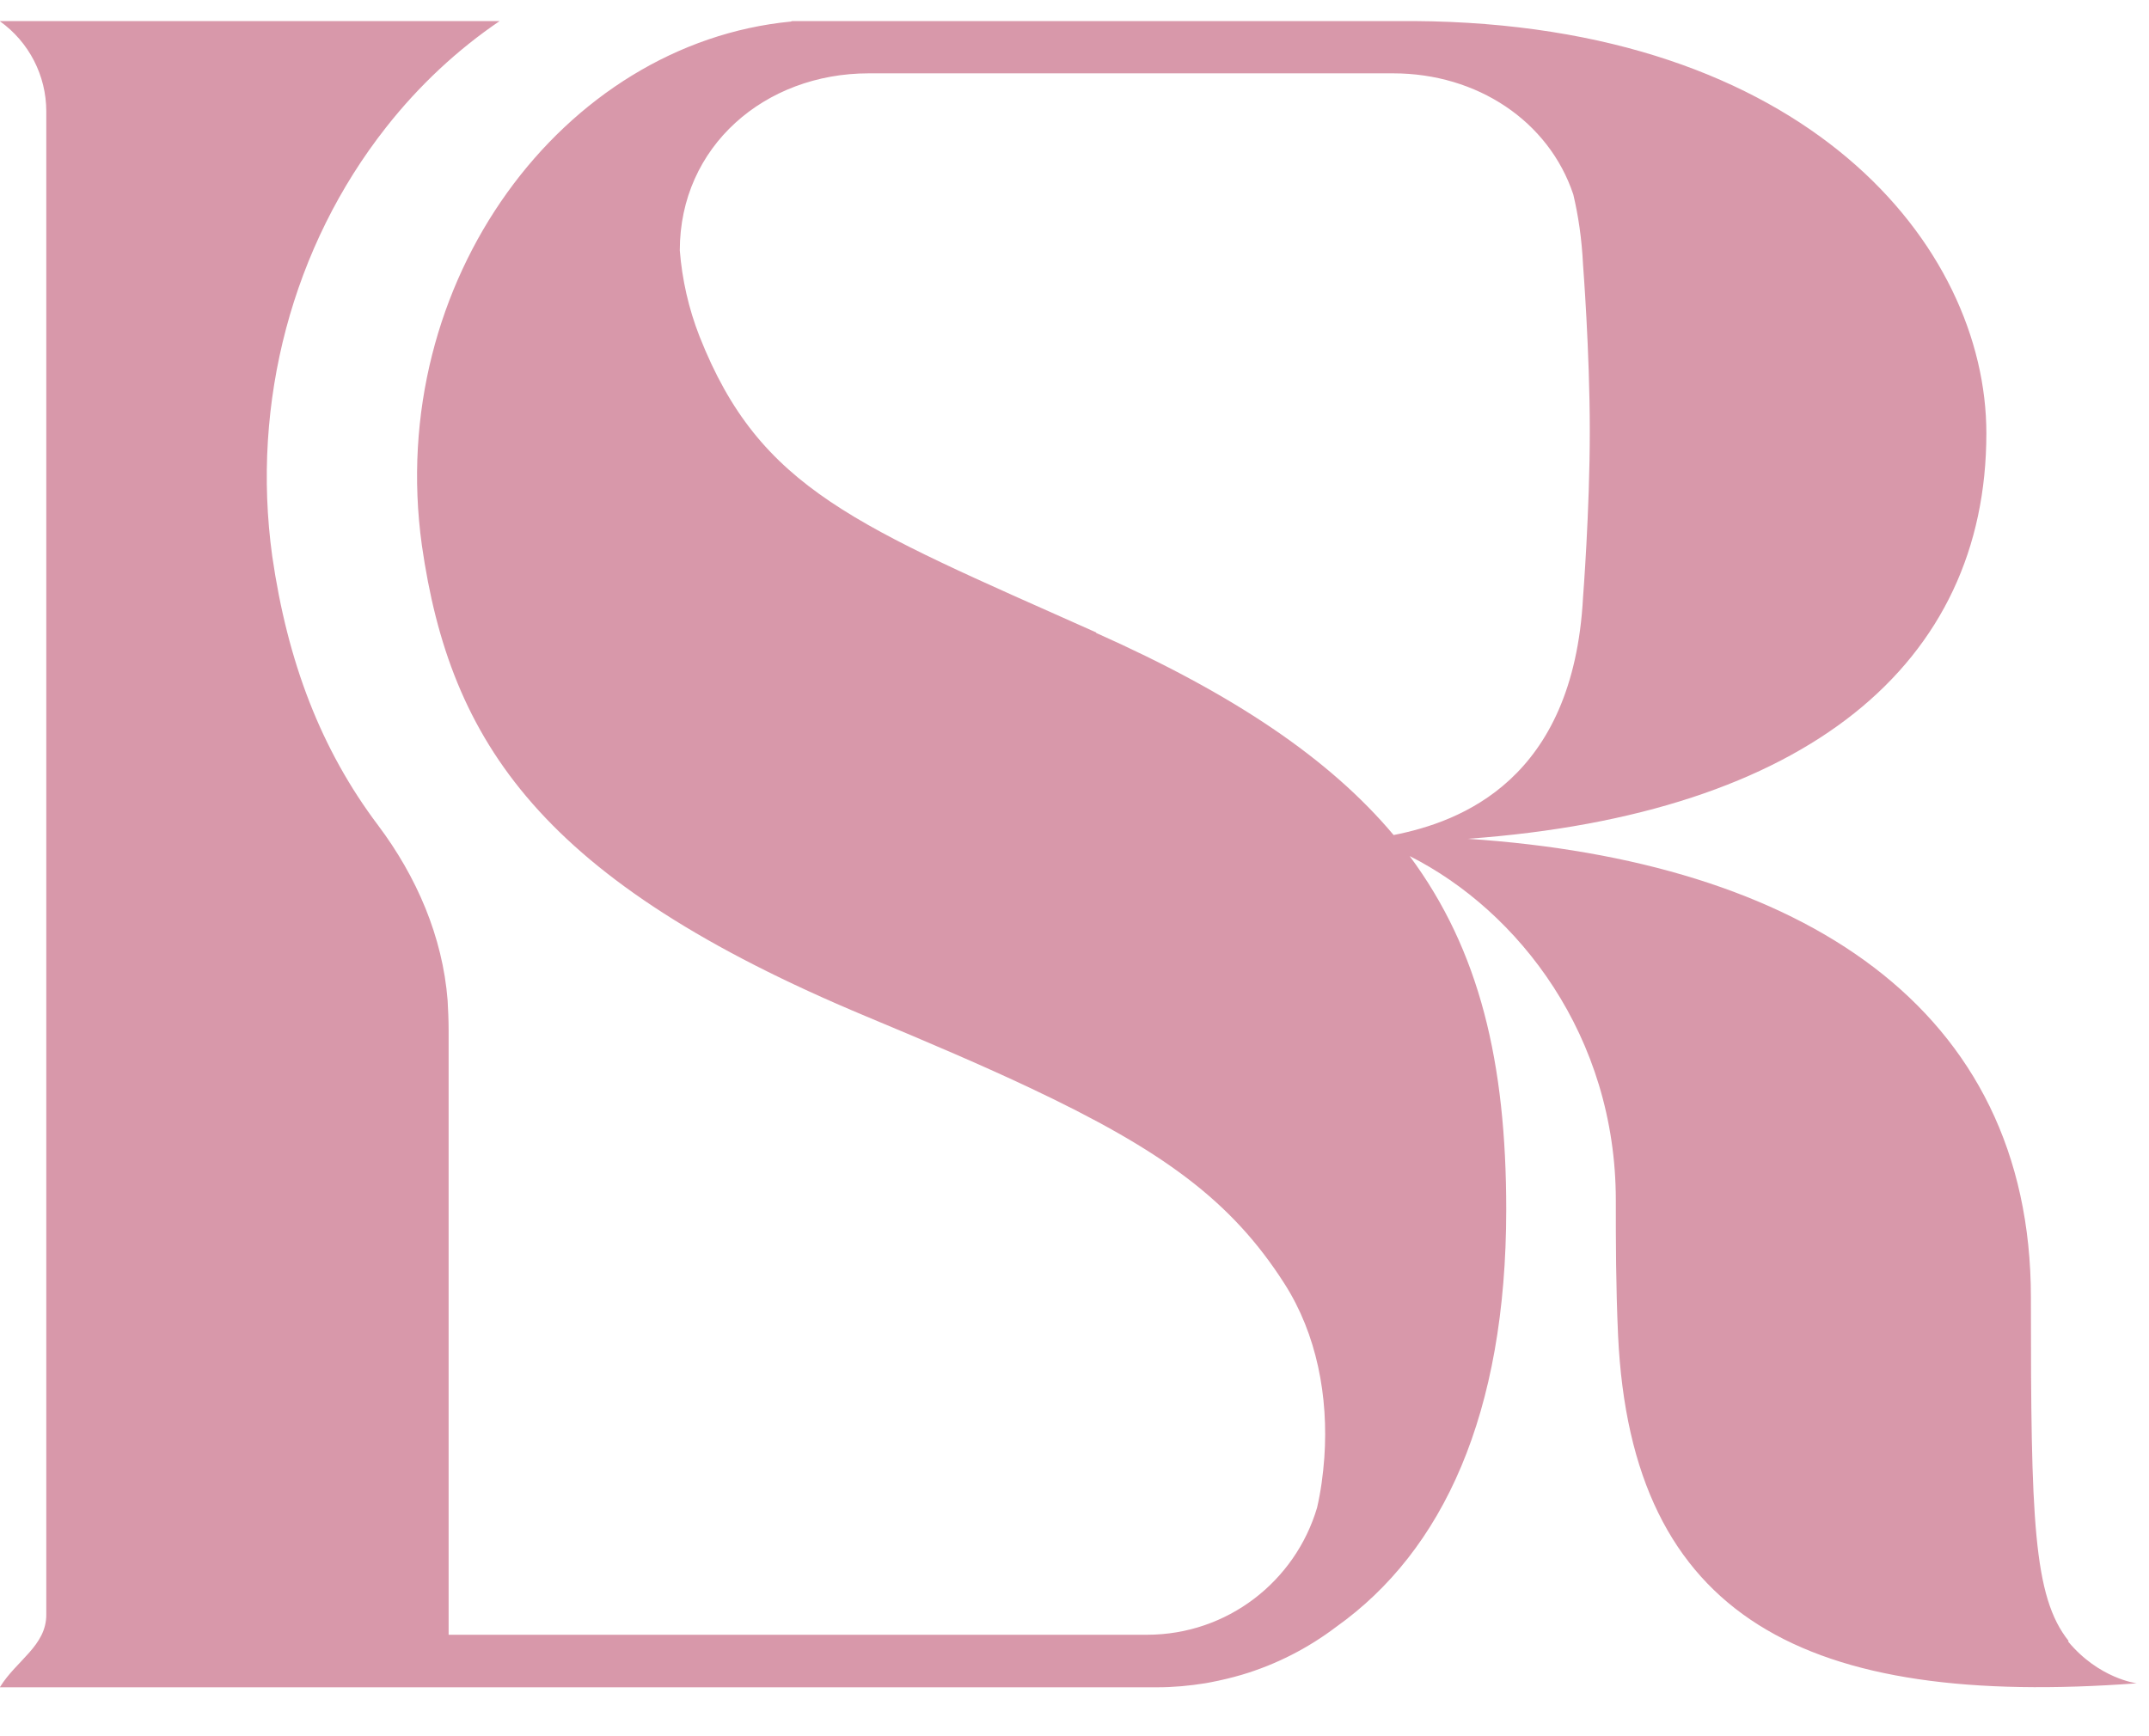 <svg viewBox="0 5.828 85.89 69.384" xmlns="http://www.w3.org/2000/svg" id="Layer_2" style="max-height: 500px" width="85.89" height="69.384">
  <defs>
    <style>
      .cls-1 {
        fill: #d898aa;
      }
    </style>
  </defs>
  <g data-name="Layer_1" id="Layer_1-2">
    <g>
      <rect height="79.93" width=".96" x="106.73" class="cls-1"/>
      <path d="M139.74,22.32v8.06c0,1.56.09,2.54.29,2.94.19.4.53.72,1.01.97.48.24,1.38.36,2.69.36v.78h-14.72v-.78c1.33,0,2.23-.12,2.7-.37.47-.25.81-.57,1-.97.19-.4.29-1.37.29-2.93V11.71c0-1.56-.09-2.53-.29-2.94-.19-.4-.53-.72-1.01-.97-.48-.24-1.38-.36-2.69-.36v-.78h13.37c3.48,0,6.02.24,7.64.72,1.61.48,2.93,1.37,3.95,2.66,1.02,1.29,1.53,2.81,1.53,4.55,0,2.12-.76,3.88-2.29,5.26-.98.88-2.34,1.53-4.09,1.97l6.91,9.74c.91,1.26,1.55,2.04,1.93,2.35.58.44,1.25.68,2.01.72v.78h-9.06l-9.27-13.11h-1.89ZM139.74,8.21v12.6h1.21c1.97,0,3.44-.18,4.41-.54.97-.36,1.74-1.01,2.3-1.95.56-.94.84-2.17.84-3.68,0-2.19-.51-3.81-1.54-4.86-1.03-1.05-2.68-1.57-4.95-1.57h-2.27Z" class="cls-1"/>
      <path d="M175.27,27.4h-9.96l-1.19,2.74c-.39.91-.58,1.67-.58,2.27,0,.79.32,1.37.95,1.75.37.22,1.3.39,2.76.5v.77h-9.37v-.77c1.01-.15,1.84-.57,2.49-1.26.65-.69,1.45-2.1,2.41-4.25l10.08-22.49h.4l10.16,23.11c.97,2.19,1.77,3.57,2.39,4.14.47.43,1.13.68,1.99.75v.77h-13.63v-.77h.56c1.1,0,1.86-.15,2.31-.46.31-.22.46-.54.46-.96,0-.25-.04-.51-.13-.77-.03-.12-.24-.64-.62-1.56l-1.5-3.51ZM174.57,25.87l-4.2-9.71-4.32,9.71h8.52Z" class="cls-1"/>
      <path d="M186.87,35.43v-.79h.95c.83,0,1.48-.13,1.92-.39.45-.26.77-.62.99-1.07.13-.3.19-1.19.19-2.67V11.58c0-1.47-.08-2.39-.23-2.76-.16-.37-.47-.69-.94-.97-.47-.28-1.11-.41-1.92-.41h-.95v-.78h12.88c3.44,0,6.2.47,8.3,1.4,2.56,1.15,4.5,2.88,5.82,5.2,1.32,2.32,1.98,4.94,1.98,7.87,0,2.02-.33,3.89-.98,5.59-.65,1.7-1.49,3.11-2.52,4.22-1.03,1.11-2.22,2-3.58,2.67-1.35.67-3,1.19-4.95,1.56-.86.17-2.22.25-4.07.25h-12.88ZM197.84,8.29v22.44c0,1.19.06,1.92.17,2.19.11.27.3.47.57.62.38.21.93.32,1.66.32,2.36,0,4.16-.81,5.41-2.42,1.7-2.18,2.55-5.56,2.55-10.14,0-3.69-.58-6.64-1.74-8.85-.92-1.73-2.1-2.9-3.54-3.52-1.02-.44-2.71-.65-5.07-.64" class="cls-1"/>
      <path d="M256.42,6.66v.77c-.53.04-.97.19-1.33.44-.36.25-.68.63-.95,1.14-.08.16-.52,1.24-1.31,3.21l-8.81,23.21h-.81l-6.97-18.13-7.67,18.13h-.77l-9.25-22.96c-.94-2.31-1.6-3.7-1.97-4.19-.37-.48-1-.77-1.89-.85v-.77h12.19v.77c-.98.03-1.63.18-1.96.45-.33.27-.49.6-.49,1.01,0,.53.34,1.64,1.02,3.34l5.52,13.65,4.42-10.66-1.16-2.99c-.64-1.63-1.13-2.72-1.47-3.27-.35-.55-.74-.94-1.19-1.17-.45-.24-1.11-.35-1.98-.35v-.77h13.63v.77c-.95.01-1.64.09-2.05.23-.29.1-.52.26-.68.49-.17.23-.25.49-.25.78,0,.32.31,1.29.93,2.92l5.12,13.32,4.58-12.05c.48-1.24.78-2.09.89-2.55.11-.46.17-.88.17-1.26,0-.57-.19-1.01-.58-1.34-.39-.33-1.13-.5-2.22-.53v-.77h7.3Z" class="cls-1"/>
      <path d="M265.4,27.4h-9.96l-1.19,2.74c-.39.91-.58,1.67-.58,2.27,0,.79.32,1.37.95,1.75.37.22,1.3.39,2.76.5v.77h-9.37v-.77c1.01-.15,1.84-.57,2.49-1.26.65-.69,1.45-2.1,2.41-4.25l10.08-22.49h.4l10.16,23.11c.97,2.19,1.77,3.57,2.39,4.14.47.43,1.13.68,1.99.75v.77h-13.63v-.77h.56c1.1,0,1.86-.15,2.31-.46.31-.22.46-.54.46-.96,0-.25-.04-.51-.13-.77-.03-.12-.24-.64-.62-1.56l-1.5-3.51ZM264.7,25.87l-4.2-9.71-4.32,9.71h8.52Z" class="cls-1"/>
      <path d="M170.61,44.5l.22,9.16h-.83c-.39-2.3-1.36-4.15-2.89-5.54-1.53-1.4-3.19-2.1-4.98-2.1-1.38,0-2.47.37-3.27,1.1-.8.74-1.21,1.59-1.21,2.54,0,.61.14,1.15.42,1.62.39.64,1.02,1.26,1.88,1.88.64.45,2.1,1.24,4.4,2.37,3.22,1.58,5.39,3.07,6.51,4.48,1.11,1.4,1.66,3.01,1.66,4.82,0,2.3-.9,4.27-2.69,5.93-1.79,1.66-4.07,2.48-6.82,2.48-.86,0-1.68-.09-2.45-.26-.77-.18-1.74-.51-2.9-.99-.65-.27-1.18-.41-1.6-.41-.35,0-.72.14-1.11.41-.39.27-.71.68-.95,1.24h-.75v-10.38h.75c.59,2.92,1.74,5.15,3.44,6.68,1.7,1.53,3.52,2.3,5.48,2.3,1.51,0,2.72-.41,3.62-1.24.9-.82,1.35-1.78,1.35-2.88,0-.65-.17-1.28-.52-1.89-.34-.61-.87-1.19-1.57-1.73-.7-.55-1.95-1.26-3.73-2.14-2.5-1.23-4.3-2.28-5.39-3.14-1.1-.87-1.94-1.83-2.52-2.9-.59-1.07-.88-2.24-.88-3.53,0-2.19.8-4.05,2.41-5.59,1.61-1.54,3.64-2.31,6.08-2.31.89,0,1.76.11,2.59.32.64.16,1.41.46,2.32.9.91.44,1.55.66,1.92.66s.63-.11.83-.32c.2-.22.39-.74.57-1.56h.61Z" class="cls-1"/>
      <path d="M187.76,65.24h-9.96l-1.19,2.74c-.39.91-.58,1.67-.58,2.27,0,.79.32,1.37.95,1.75.37.22,1.3.39,2.76.5v.77h-9.37v-.77c1.01-.15,1.84-.57,2.49-1.26.65-.69,1.45-2.1,2.41-4.25l10.08-22.49h.4l10.16,23.11c.97,2.19,1.77,3.57,2.39,4.14.47.43,1.13.68,1.99.75v.77h-13.63v-.77h.56c1.1,0,1.86-.15,2.31-.46.31-.22.46-.54.46-.96,0-.25-.04-.51-.13-.77-.03-.12-.24-.64-.62-1.56l-1.5-3.51ZM187.06,63.7l-4.2-9.71-4.32,9.71h8.52Z" class="cls-1"/>
      <path d="M219.23,63.46l7.81-18.96h11.71v.78h-.93c-.85,0-1.53.15-2.04.45-.35.2-.64.53-.85,1-.16.34-.23,1.22-.23,2.65v18.96c0,1.47.08,2.39.23,2.76.15.37.47.69.95.97.48.28,1.12.41,1.93.41h.93v.79h-15.02v-.79h.93c.85,0,1.53-.15,2.04-.45.35-.2.64-.54.85-1.02.16-.34.23-1.23.23-2.67v-21.32l-11.03,26.24h-.51l-11.2-26.05v20.26c0,1.41.04,2.28.11,2.61.18.71.58,1.28,1.2,1.73.61.45,1.58.67,2.9.67v.79h-9.84v-.79h.3c.64.01,1.23-.09,1.78-.31.55-.22.97-.51,1.25-.88.28-.37.5-.88.66-1.55.03-.16.04-.88.04-2.16v-18.2c0-1.46-.08-2.37-.23-2.73-.16-.36-.47-.68-.96-.95-.48-.28-1.12-.41-1.93-.41h-.91v-.78h11.75l8.08,18.96Z" class="cls-1"/>
      <path d="M253.7,72.48v.79h-15.04v-.79h.95c.83,0,1.51-.15,2.02-.44.37-.2.65-.54.85-1.02.16-.34.23-1.23.23-2.67v-18.92c0-1.47-.08-2.39-.23-2.76-.15-.37-.47-.69-.94-.97-.47-.28-1.11-.41-1.92-.41h-.95v-.78h15.04v.78h-.95c-.83,0-1.51.15-2.01.45-.37.2-.66.54-.87,1.02-.16.34-.23,1.23-.23,2.67v18.92c0,1.47.08,2.39.24,2.76.16.37.48.69.95.97.47.28,1.11.41,1.92.41h.95Z" class="cls-1"/>
      <path d="M82.68,71.43c-1.42-1.77-1.51-4.87-1.51-13.73,0-11.61-9.21-17.46-22.51-18.34,13.56-.98,20.73-7,20.73-16.21,0-7.49-7.19-16.38-22.88-16.48h-.02s-24.83,0-24.83,0l-.05.02c-9.11.88-16.21,10.38-14.75,20.93,1.13,7.89,4.76,13.41,17.76,18.84,2.54,1.06,4.69,1.98,6.53,2.85,5.32,2.51,8.07,4.52,10.19,7.84,1.29,2.02,1.76,4.51,1.59,6.95-.05.68-.14,1.35-.29,2-.87,2.94-3.58,5.08-6.8,5.08h-27.91v-24.2c0-.39-.02-.78-.04-1.16-.2-2.55-1.24-4.95-2.78-7-2.29-3.04-3.62-6.54-4.23-10.76-.85-6.15.81-12.39,4.55-17.14,1.33-1.69,2.86-3.11,4.54-4.25H0s0,0,0,.01c1.16.83,1.85,2.17,1.85,3.6v60.1c0,1.24-1.2,1.83-1.85,2.89,0,0,0,.01,0,.01,0,0,10.72,0,16.38,0h0s29.86,0,29.86,0c.65,0,1.3-.06,1.92-.16.08-.01.15-.03.22-.04.42-.08.84-.18,1.25-.3,1.38-.41,2.66-1.07,3.78-1.92,4.27-3.04,6.79-8.52,6.79-16.68,0-5.87-1.06-10.36-3.86-14.13,4.36,2.2,8.24,7.2,8.24,13.76,0,1.68,0,3.37.09,5.4.53,11.34,7.53,14.89,20.73,13.91,0,0-1.51-.18-2.75-1.68M43.81,31.11c-9.61-4.29-13.43-5.7-15.85-11.83-.44-1.12-.7-2.29-.79-3.44h0c0-4.16,3.4-7.08,7.55-7.08h20.96c3.36,0,6.22,1.91,7.2,4.84.2.84.34,1.77.39,2.81,0,0,.27,3.46.27,6.65s-.27,6.65-.27,6.65c-.39,7.3-4.89,8.97-7.57,9.5-2.57-3.06-6.4-5.63-11.89-8.08" class="cls-1"/>
    </g>
  </g>
</svg>